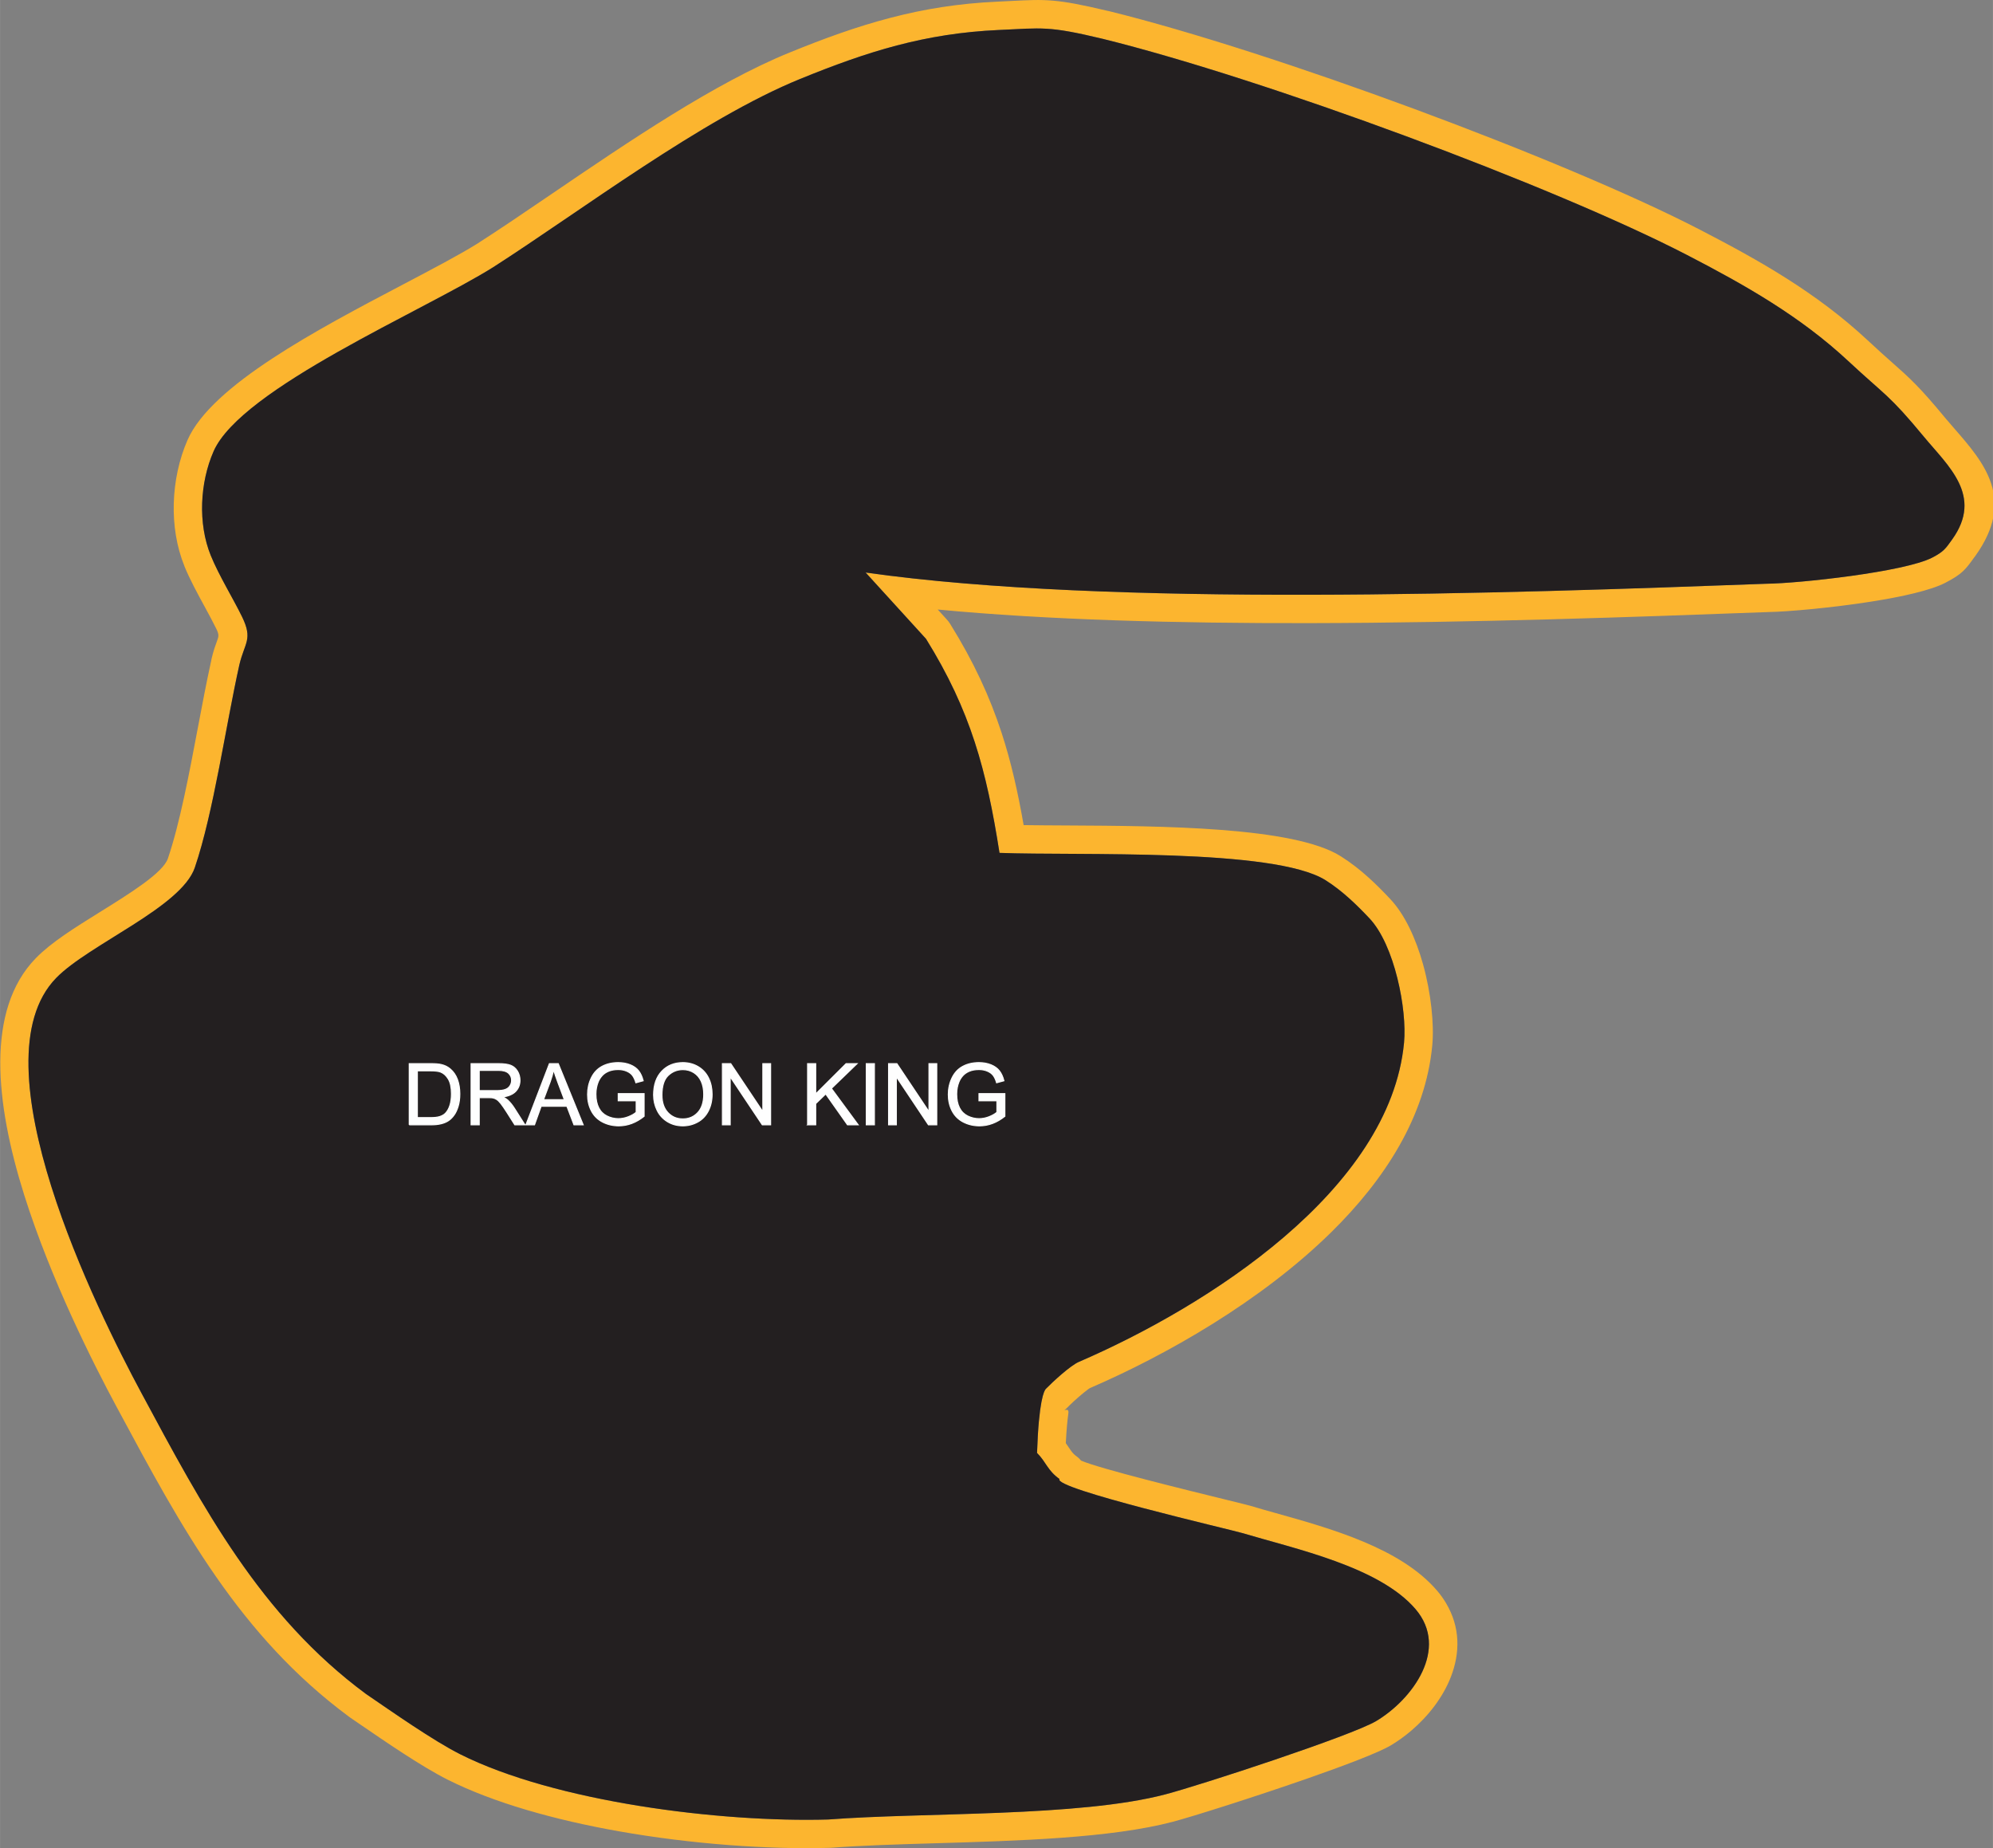 <?xml version="1.0" encoding="UTF-8"?>
<!DOCTYPE svg PUBLIC "-//W3C//DTD SVG 1.1//EN" "http://www.w3.org/Graphics/SVG/1.1/DTD/svg11.dtd">
<!-- Creator: CorelDRAW X8 -->
<svg xmlns="http://www.w3.org/2000/svg" xml:space="preserve" width="5.835in" height="5.411in" version="1.1" style="shape-rendering:geometricPrecision; text-rendering:geometricPrecision; image-rendering:optimizeQuality; fill-rule:evenodd; clip-rule:evenodd"
viewBox="0 0 103936 96387"
 xmlns:xlink="http://www.w3.org/1999/xlink">
 <rect x="0" y="0" width="103936" height="96387" fill="#808080" stroke="none"/>
 <defs>
  <style type="text/css">
   <![CDATA[
    .str0 {stroke:#FEFEFE;stroke-width:53.437}
    .fil0 {fill:#FCB52F}
    .fil1 {fill:#231F20}
    .fil2 {fill:#FEFEFE;fill-rule:nonzero}
   ]]>
  </style>
 </defs>
 <g id="Layer_x0020_1">
  <g id="_3126143637792">
   <g>
    <path class="fil0" d="M54082 75771c91,-2716 368,-3261 463,-3345 362,-371 1274,-1212 1720,-1405 6671,-2879 16230,-8955 16957,-16646 163,-1721 -491,-5092 -1804,-6484 -651,-689 -1401,-1427 -2286,-1986 -2683,-1693 -12927,-1269 -17008,-1427 -678,-4321 -1501,-7409 -3833,-11163l-3149 -3458c12723,1806 33332,1093 46988,585 1688,-18 7185,-615 8636,-1361 606,-313 705,-478 1044,-951 1631,-2276 -216,-3830 -1476,-5355 -1839,-2226 -2021,-2152 -3938,-3940 -2518,-2349 -5406,-3980 -8414,-5537 -6939,-3590 -21986,-9177 -30476,-11273 -2849,-683 -3123,-565 -5419,-461 -3863,175 -6853,1124 -10364,2555 -5115,2086 -11445,6892 -15999,9813 -3595,2261 -13148,6315 -14589,9609 -712,1627 -823,3754 -148,5422 419,1036 1183,2271 1637,3207 573,1181 131,1336 -142,2496 -707,3163 -1346,7705 -2324,10579 -704,2069 -5523,4001 -7233,5759 -4295,4416 2146,17359 4439,21625 3231,6012 6204,11628 11717,15708 1357,927 3523,2446 4917,3147 4937,2480 13540,3564 19193,3403 4965,-382 13070,-120 17591,-1313 1816,-478 9707,-3056 10991,-3823 1890,-1129 3821,-3760 2050,-5834 -1893,-2215 -6275,-3143 -9040,-3969 -614,-184 -9904,-2326 -9530,-2818 -630,-450 -690,-879 -1171,-1359zm43532 -44401c-2038,321 -4354,532 -5416,549l-16 1c-6827,255 -15394,560 -23896,576 -6859,13 -13645,-164 -19383,-709l462 507c68,72 130,151 184,238 1233,1984 2069,3799 2688,5694 493,1509 843,3066 1147,4804 666,10 1414,14 2215,18 4957,26 11878,62 14322,1605 529,334 1003,708 1433,1095 406,363 786,752 1142,1129 776,821 1350,2090 1718,3412 416,1493 585,3127 481,4225 -348,3680 -2441,6970 -5289,9766 -3667,3600 -8607,6399 -12555,8104 -51,22 -196,133 -370,275 -335,274 -688,607 -874,799l-2 -1c-25,26 -52,51 -80,76 -85,75 237,-162 191,172 -52,371 -99,874 -133,1556 63,88 120,173 177,257 96,143 190,283 329,389 21,15 42,30 63,46 87,66 164,140 231,220 988,424 5436,1516 7576,2041 661,163 1123,276 1248,313 536,161 914,266 1311,377 2877,805 6530,1827 8430,4051 175,205 328,419 459,639 760,1272 738,2609 263,3843 -416,1083 -1192,2067 -2061,2809 -344,294 -709,556 -1076,775 -634,378 -2427,1059 -4429,1756 -2709,942 -5869,1946 -6945,2230 -3227,850 -8048,992 -12405,1120 -1958,58 -3818,113 -5453,238l0 -3c-23,2 -46,3 -69,3 -3150,90 -7166,-190 -10975,-866 -3305,-586 -6499,-1477 -8920,-2693 -1340,-674 -3201,-1950 -4573,-2890 -182,-125 -356,-244 -518,-355l1 -1c-16,-11 -32,-22 -48,-34 -5707,-4224 -8748,-9883 -12009,-15953l-131 -243c-1171,-2178 -3402,-6577 -4800,-11017 -1502,-4772 -2021,-9642 605,-12341 805,-828 2039,-1595 3314,-2388 1620,-1007 3322,-2066 3577,-2814 619,-1820 1109,-4413 1569,-6851 226,-1198 445,-2359 691,-3470 6,-39 14,-79 23,-119 92,-392 201,-690 294,-946 63,-176 101,-278 -42,-571 -174,-359 -377,-731 -587,-1118 -394,-722 -812,-1489 -1090,-2176l2 -1 -2 -5c-407,-1007 -583,-2138 -552,-3257 31,-1155 280,-2308 717,-3307 1252,-2862 6797,-5777 11207,-8096 1559,-820 2968,-1560 3903,-2143l36 -24c1188,-762 2499,-1654 3878,-2593 3955,-2692 8455,-5754 12365,-7348 1793,-731 3471,-1344 5235,-1806 1765,-463 3577,-761 5621,-853 154,-7 435,-21 691,-34 1826,-94 2381,-122 5049,515 32,5 65,12 97,20 4285,1058 10187,2981 15888,5090 5769,2134 11366,4470 14912,6305 1552,803 3068,1622 4507,2535 1479,938 2901,1986 4238,3233 590,550 950,869 1254,1138 936,828 1439,1273 2817,2942 114,137 282,330 451,524 1554,1785 3207,3685 1089,6640l-46 65 -3 -2c-453,634 -630,880 -1523,1340 -759,391 -2239,722 -3830,973z"/>
    <path id="1" class="fil1" d="M92130 30442c1688,-18 7185,-615 8636,-1361 606,-313 705,-478 1044,-951 1631,-2276 -216,-3830 -1476,-5355 -1839,-2226 -2021,-2152 -3938,-3940 -2518,-2349 -5406,-3980 -8414,-5537 -6939,-3590 -21986,-9177 -30476,-11273 -2849,-683 -3123,-565 -5419,-461 -3863,175 -6853,1124 -10364,2555 -5115,2086 -11445,6892 -15999,9813 -3595,2261 -13148,6315 -14589,9609 -712,1627 -823,3754 -148,5422 419,1036 1183,2271 1637,3207 573,1181 131,1336 -142,2496 -707,3163 -1346,7705 -2324,10579 -704,2069 -5523,4001 -7233,5759 -4295,4416 2146,17359 4439,21625 3231,6012 6204,11628 11717,15708 1357,927 3523,2446 4917,3147 4937,2480 13540,3564 19193,3403 4965,-382 13070,-120 17591,-1313 1816,-478 9707,-3056 10991,-3823 1890,-1129 3821,-3760 2050,-5834 -1893,-2215 -6275,-3143 -9040,-3969 -614,-184 -9904,-2326 -9530,-2818 -630,-450 -690,-879 -1171,-1359 91,-2716 368,-3261 463,-3345 362,-371 1274,-1212 1720,-1405 6671,-2879 16230,-8955 16957,-16646 163,-1721 -491,-5092 -1804,-6484 -651,-689 -1401,-1427 -2286,-1986 -2683,-1693 -12927,-1269 -17008,-1427 -678,-4321 -1501,-7409 -3833,-11163l-3149 -3458c12723,1806 33332,1093 46988,585z"/>
   </g>
   <path class="fil2 str0" d="M21341 58659l0 -3190 1099 0c248,0 437,14 568,45 183,42 339,119 468,229 168,142 294,323 377,545 84,221 126,474 126,758 0,243 -29,457 -85,644 -57,187 -129,343 -218,465 -89,123 -185,219 -291,289 -104,70 -231,124 -380,160 -149,37 -320,55 -513,55l-1151 0zm423 -375l680 0c211,0 375,-19 495,-58 120,-40 215,-95 286,-166 99,-100 177,-235 233,-405 56,-169 84,-374 84,-615 0,-334 -55,-591 -164,-771 -109,-180 -242,-300 -399,-361 -113,-44 -295,-65 -546,-65l-669 0 0 2441zm2803 375l0 -3190 1414 0c285,0 501,28 649,86 147,57 265,158 354,303 88,144 132,305 132,480 0,227 -74,417 -220,573 -146,155 -372,253 -678,295 112,54 197,107 255,159 123,113 240,255 349,425l552 869 -528 0 -421 -664c-123,-193 -225,-339 -304,-441 -80,-101 -152,-172 -215,-213 -62,-40 -127,-68 -192,-84 -48,-10 -126,-15 -235,-15l-488 0 0 1417 -424 0zm424 -1783l906 0c193,0 343,-20 451,-60 109,-39 191,-103 247,-191 56,-88 84,-183 84,-286 0,-151 -54,-276 -163,-373 -109,-97 -282,-146 -517,-146l-1008 0 0 1056zm2435 1783l1224 -3190 464 0 1299 3190 -481 0 -369 -967 -1343 0 -346 967 -448 0zm918 -1310l1087 0 -333 -885c-100,-269 -175,-491 -228,-666 -44,208 -103,412 -176,614l-350 937zm3896 58l0 -375 1350 0 0 1182c-207,165 -421,290 -641,373 -221,83 -447,125 -679,125 -313,0 -598,-67 -854,-201 -255,-134 -449,-328 -579,-582 -131,-254 -196,-537 -196,-850 0,-310 64,-600 194,-869 130,-269 317,-469 560,-599 244,-131 524,-196 842,-196 230,0 439,37 625,112 187,75 333,179 439,312 106,134 186,308 241,523l-381 104c-48,-162 -108,-290 -178,-383 -71,-93 -172,-167 -305,-223 -131,-56 -277,-84 -438,-84 -193,0 -359,30 -500,88 -141,59 -253,136 -340,233 -86,96 -153,201 -201,315 -81,199 -122,412 -122,643 0,285 49,524 147,716 98,192 240,334 427,427 187,93 385,140 595,140 183,0 361,-36 535,-106 174,-72 305,-147 395,-228l0 -597 -936 0zm1844 -301c0,-529 143,-943 427,-1242 284,-300 651,-449 1101,-449 295,0 560,71 797,211 236,140 417,336 541,588 124,251 186,536 186,855 0,323 -65,612 -196,867 -131,255 -316,449 -555,579 -240,132 -498,197 -775,197 -301,0 -569,-73 -806,-218 -236,-144 -416,-342 -537,-593 -122,-250 -183,-515 -183,-795zm437 7c0,384 103,686 309,907 207,221 466,331 778,331 318,0 578,-111 784,-334 205,-223 307,-539 307,-949 0,-259 -44,-486 -131,-679 -88,-193 -216,-343 -385,-449 -169,-106 -358,-160 -569,-160 -298,0 -555,103 -770,308 -216,205 -323,546 -323,1025zm3153 1546l0 -3190 434 0 1674 2503 0 -2503 405 0 0 3190 -434 0 -1673 -2504 0 2504 -406 0zm4442 0l0 -3190 423 0 0 1581 1585 -1581 572 0 -1338 1293 1396 1897 -557 0 -1136 -1610 -522 505 0 1105 -423 0zm3061 0l0 -3190 423 0 0 3190 -423 0zm1162 0l0 -3190 434 0 1673 2503 0 -2503 406 0 0 3190 -434 0 -1673 -2504 0 2504 -406 0zm4715 -1252l0 -375 1350 0 0 1182c-208,165 -421,290 -642,373 -221,83 -447,125 -679,125 -313,0 -597,-67 -854,-201 -255,-134 -449,-328 -579,-582 -131,-254 -196,-537 -196,-850 0,-310 65,-600 195,-869 130,-269 316,-469 560,-599 243,-131 524,-196 842,-196 230,0 438,37 625,112 186,75 333,179 438,312 106,134 186,308 241,523l-381 104c-48,-162 -107,-290 -178,-383 -71,-93 -172,-167 -304,-223 -132,-56 -278,-84 -439,-84 -192,0 -359,30 -500,88 -140,59 -253,136 -340,233 -86,96 -153,201 -200,315 -81,199 -122,412 -122,643 0,285 49,524 146,716 98,192 241,334 427,427 187,93 385,140 596,140 182,0 360,-36 534,-106 174,-72 305,-147 395,-228l0 -597 -935 0z"/>
  </g>
 </g>
</svg>
